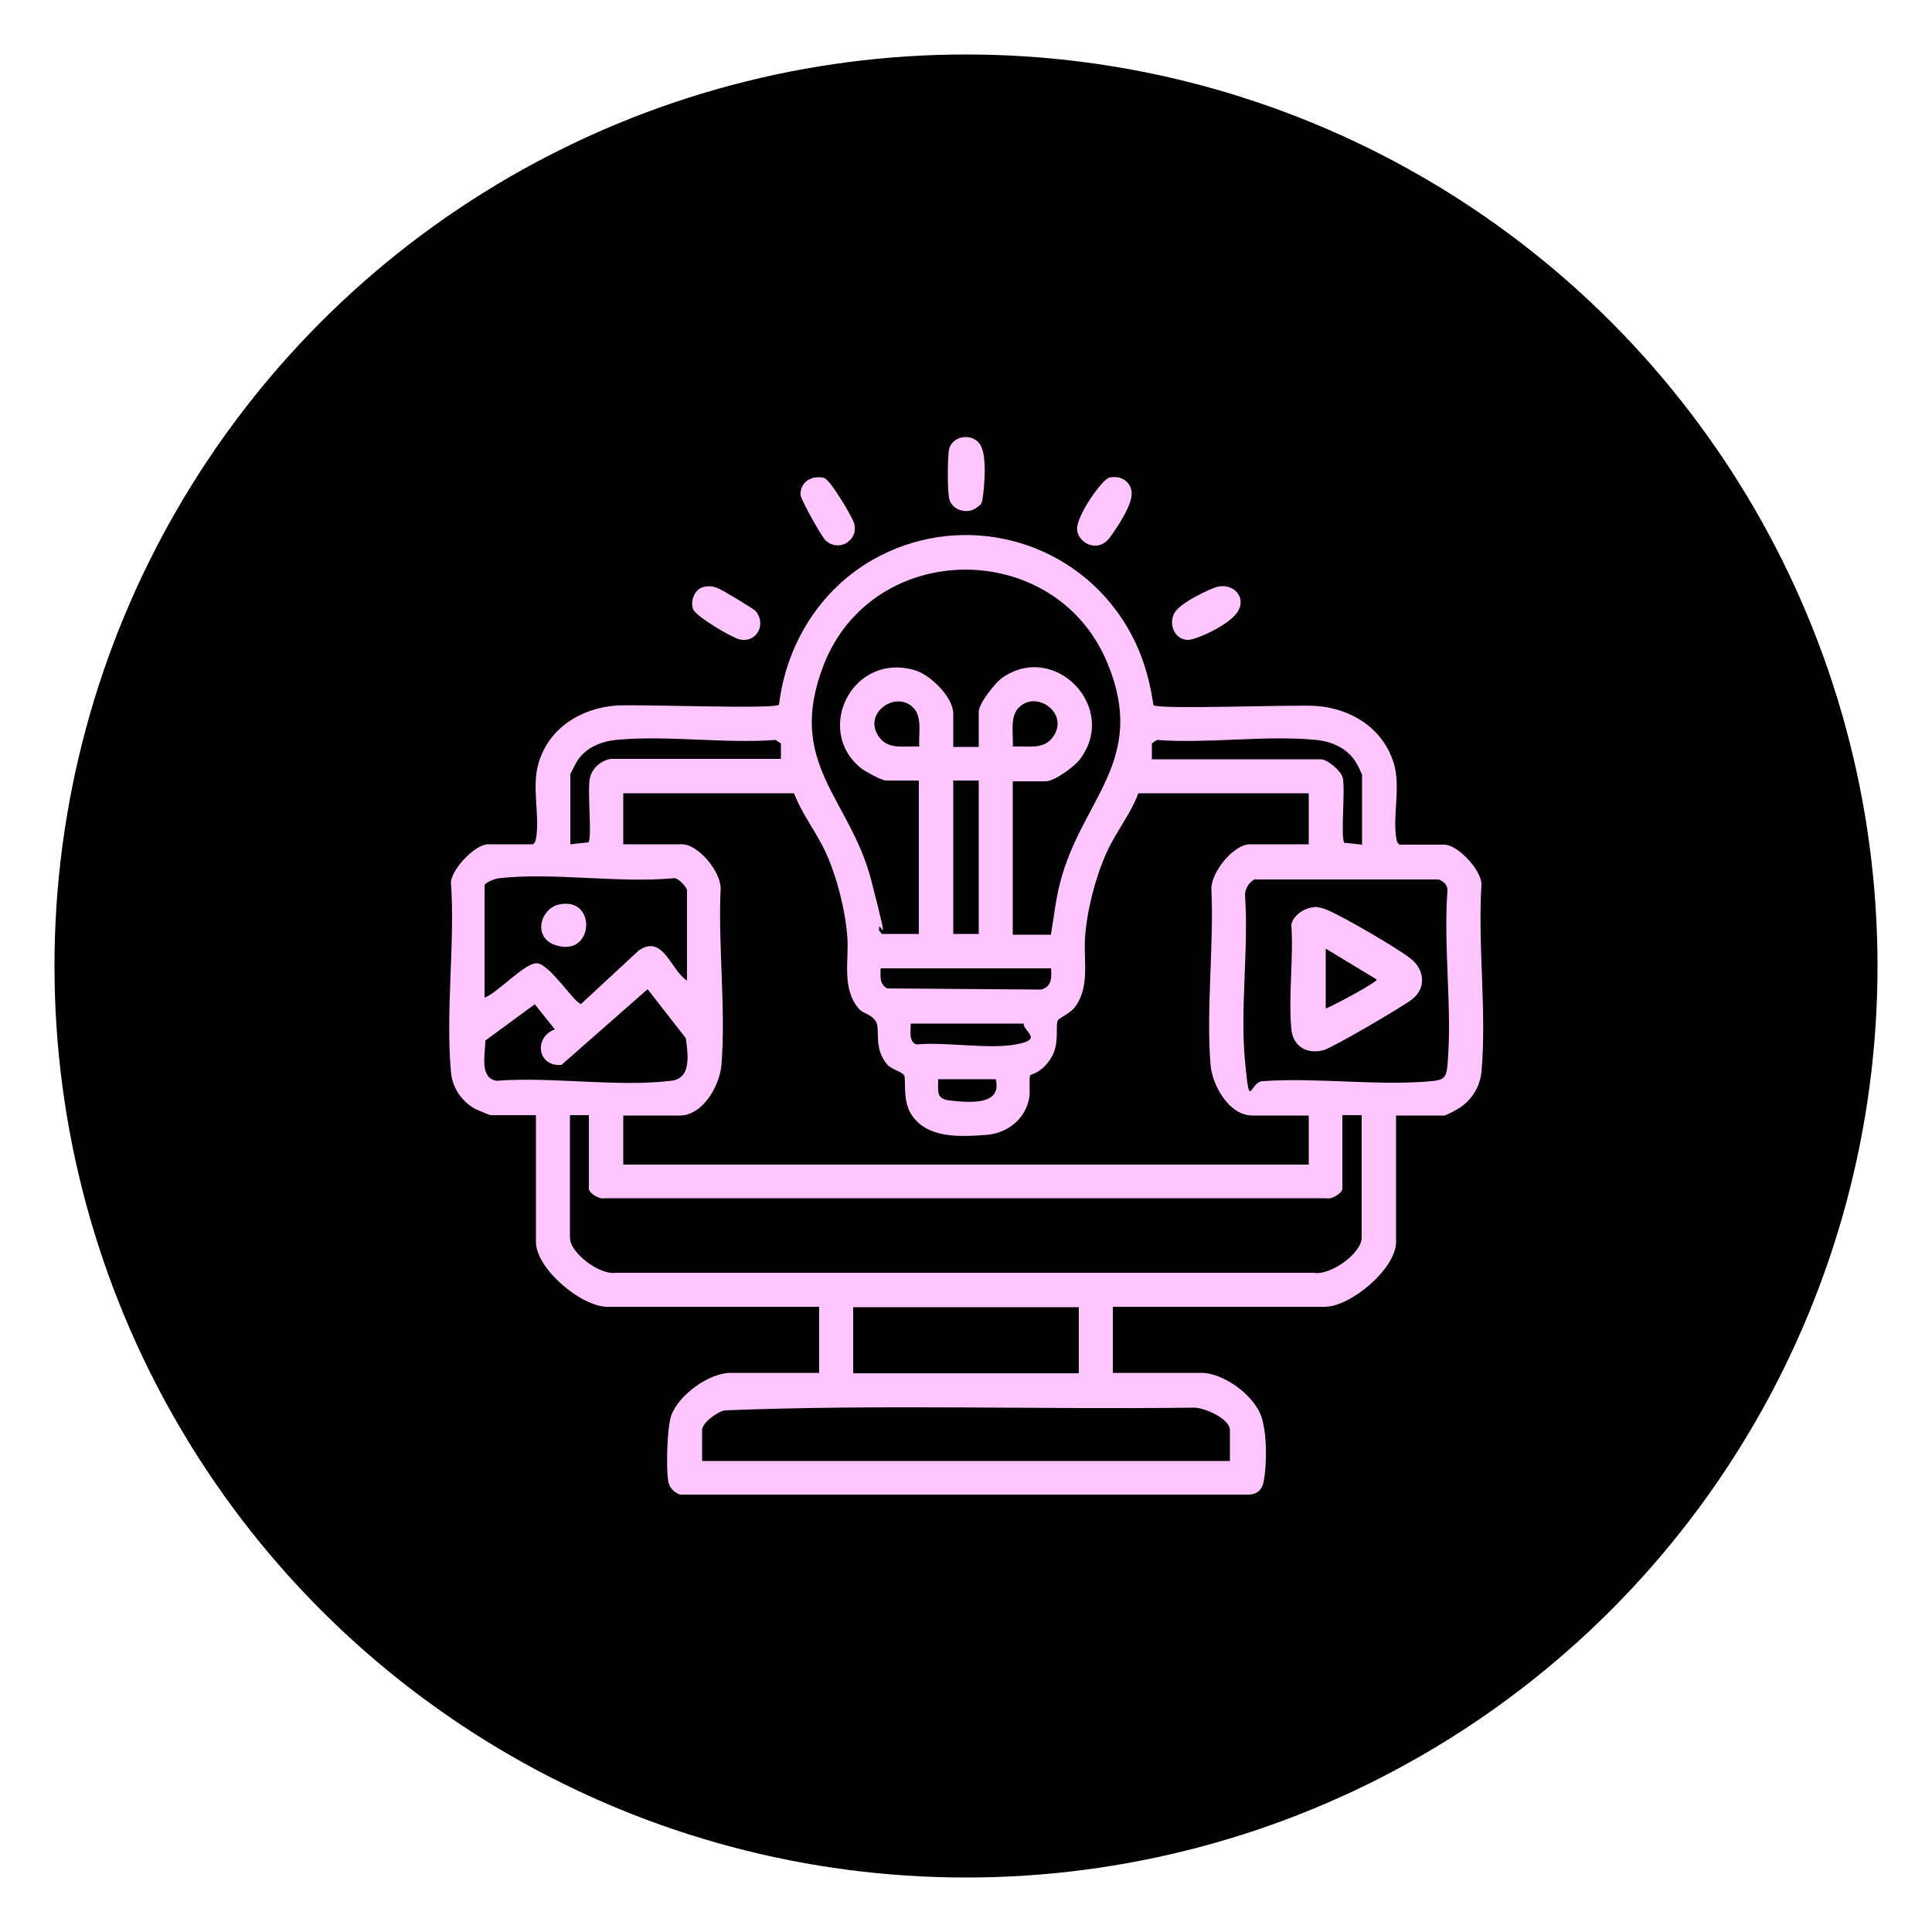 <?xml version="1.0" encoding="UTF-8"?>
<svg id="Layer_1" xmlns="http://www.w3.org/2000/svg" version="1.1" viewBox="0 0 500 500">
  <!-- Generator: Adobe Illustrator 29.2.1, SVG Export Plug-In . SVG Version: 2.1.0 Build 116)  -->
  <defs>
    <style>
      .st0 {
        fill: #ffc5fe;
      }
    </style>
  </defs>
  <circle cx="250" cy="250" r="235.9"/>
  <g>
    <path class="st0" d="M361.3,288.6v32.8c0,6.9-11.7,16.8-18.5,16.8h-54.8v17.1h22.9c5.9,0,14.1,6.1,15.7,11.8s1,13.8.4,16.5-2.5,3.3-4.5,3.2h-146.5c-1.7-.6-2.8-1.9-3.1-3.6-.5-3.5-.3-13.5.8-16.8,1.9-5.4,9.8-11.1,15.4-11.1h22.9v-17.1h-54.8c-6.8,0-18.5-9.9-18.5-16.8v-32.8h-11.8c-.2,0-3.4-1.4-3.9-1.6-3.6-2-6-5.6-6.3-9.7-1.4-15.6,1.1-33.3,0-49.1.4-3.5,6.3-9.7,9.6-9.7h11.6c.5-.3.7-.8.8-1.4,1.1-5.9-1.2-13.5.7-19.7,2.7-9,10.9-14.1,20-14.8,5.8-.4,40.5,1,42.2-.2,1.9-15.7,10.6-29.7,24.2-37.5,21.3-12.2,48.4-6.6,63,13,5.5,7.4,8.4,15.4,9.7,24.6,1.7,1.2,36.4-.2,42.2.2,9.1.7,17.2,5.8,20,14.8,1.9,6.2-.4,13.8.7,19.7.1.6.3,1,.8,1.4h11.6c3.4,0,9.6,6.5,9.6,10.3-1,15.6,1.4,33.1,0,48.5-.4,4.1-2.8,7.7-6.3,9.7s-3.7,1.6-3.9,1.6h-11.8ZM272,241.7c.8-4.5,1.2-9,2.4-13.4,5.5-21.5,22.7-31.4,12.2-56.7-13.4-32.4-60.6-32.2-73.4.4-10,25.6,6.8,34.5,12.3,55.9s1.7,8.6,2,12.9l.7.9h9.6v-39.7h-8.5c-1.1,0-5.5-2.4-6.6-3.3-12.1-10-1.9-30.1,14.2-25.2,3.9,1.2,9.8,6.9,9.8,11.2v8.6h6.6v-9.1c0-2.1,4.2-7.5,6.1-8.8,13.6-9.5,30.3,7.8,20,21.2-1.5,1.9-6.5,5.6-8.8,5.6h-8.5v39.7h9.9ZM237.9,193.2c-.2-3,.8-7.5-1.4-9.9-4.6-5-13.7,1.5-8.8,7.7,2.4,3.1,6.7,2,10.2,2.2ZM262.1,193.2c3.5-.2,7.8.9,10.2-2.2,4.9-6.2-4.2-12.8-8.8-7.7-2.2,2.4-1.2,6.9-1.4,9.9ZM202.1,196.5v-4.1c0,0-1.4-.9-1.4-.9-13.3,1-28.3-1.3-41.3,0-4.2.4-8.4,2.3-10.4,6.1s-1.4,2.7-1.4,3v17.9l4.7-.5c1-1.4-.4-13.6.4-16.8s4-4.8,5.7-4.8h43.8ZM352.5,218.5v-17.9c0-.3-1.1-2.5-1.4-3-2.1-3.8-6.3-5.7-10.4-6.1-13-1.3-28.1,1-41.3,0l-1.3.9v4.1c0,0,43.7,0,43.7,0,1.7,0,5.3,3,5.7,4.8.7,3.1-.6,15.3.4,16.8l4.7.5ZM253.3,202h-6.6v39.7h6.6v-39.7ZM205.4,205.3h-44.1v13.2h15.2c4.2,0,10.1,7.1,10,11.5-.7,14.7,1.4,31.2.2,45.7-.5,5.3-4.8,13-10.8,13h-14.6v12.7h177.4v-12.7h-14.6c-5.9,0-10.3-7.6-10.8-13-1.2-14.5.9-31,.2-45.7,0-4.4,5.8-11.5,10-11.5h15.2v-13.2h-44.1c-2,5.4-5.8,10-8.2,15.3-2.9,6.4-5.1,15-5.6,22-.4,6.2,1.4,13.3-3,18.5-1,1.1-3.9,2.6-4,2.9-.8,1.3.6,6.2-1.9,10s-5.1,4-5.3,4.3c-.3.5,0,4.2-.2,5.6-.9,5.6-5.6,9.4-11.1,9.8-6.9.5-15.7,1.1-19.7-5.7-2-3.5-1.1-8.8-1.6-9.7s-3.3-1.6-4.3-2.7c-3.8-4.4-1.8-9.2-3-11.2s-3.3-2-4.4-3.3c-4.5-5.2-2.6-12.3-3-18.5-.5-7-2.7-15.6-5.6-22-2.4-5.2-6.1-9.8-8.2-15.3ZM177.8,253.9v-23.5c0-.7-2.4-3.5-3.6-3.1-14.3,1.3-31.3-1.6-45.2,0-.9.1-3.6,1.1-3.6,1.9v29c3.5-1.3,10.2-8.9,13.5-8.9s10.1,10.8,11.5,10.5l14.9-13.8c6.3-4.4,8.3,5.1,12.4,7.7ZM324.8,227.5c-1.5.8-2.5,2.3-2.6,4,1,13.9-1.3,29.4,0,43.1s1.1,5.2,4.7,5.2c14-1,29.7,1.3,43.6,0,3.2-.3,3.8-1,4.1-4.1,1.3-14.4-1.1-30.7,0-45.3,0-1.5-1-2.2-2.2-2.8h-47.6ZM272,250.6h-44.1c0,2.1-.4,4,1.7,5.2l39.9.3c2.7-.8,2.7-3.1,2.5-5.5ZM125.6,269.4c0,3.4-1.6,9.6,2.9,10.3,14.3-1.1,31.2,1.7,45.2,0,5.4-.6,4.3-7,3.8-11l-9.9-12.7-22.3,19.6c-6.3.5-7.2-7.2-1.7-9.2l-5.2-6.5-12.8,9.4ZM264.9,264.9h-29.2c0,1.7-.6,4.8,1.5,5.4,7.7-.7,18.4,1.3,25.7,0s2-3.3,2-5.4ZM257.7,279.3h-14.9c0,3.2-.6,5.1,3,5.5,4.7.5,13.6,1.5,11.9-5.5ZM152.5,288.6h-5v31.7c0,4,7.7,9.7,11.8,9.1h180.7c4.2.8,12.4-5,12.4-9.1v-31.7h-5v19c0,1.2-2.8,2.9-4.1,2.5h-186.8c-1.3.4-4.1-1.3-4.1-2.5v-19ZM279.2,338.3h-58.4v17.1h58.4v-17.1ZM318.3,378.1v-8c0-3-6.9-6-9.6-5.8-40.3.5-80.9-.9-121.1.7-1.9.3-5.9,3.2-5.9,5.1v8h136.6Z"/>
    <path class="st0" d="M253.1,131.1c-2.5,2.3-7,1-7.5-2.3s-.3-10.7,0-12.5c.8-3.5,5.8-4.3,7.9-1.5s1.2,11.1.9,13.5-.6,2.2-1.3,2.8Z"/>
    <path class="st0" d="M210.2,123.7c1-.2,2.1-.3,3.1,0,1.6.5,7.1,9.8,7.7,11.6,1.4,4.3-3.7,7.8-7.3,4.6-1.1-1-6.3-10.4-6.5-11.7-.2-2,1.1-4,3-4.4Z"/>
    <path class="st0" d="M286.8,123.7c3.3-1,6.6,1.2,6,4.9s-4.9,9.6-5.8,10.8c-3.3,4-8.8.7-8.2-3.2s6.5-12,8-12.4Z"/>
    <path class="st0" d="M182.1,151.9c1.3-.3,2.2-.2,3.4.2s9.3,5.3,10,6c2.9,3.2.5,8.3-4,7.4-2-.4-11.3-5.9-12.1-7.8s.2-5.2,2.7-5.8Z"/>
    <path class="st0" d="M314.9,151.9c4.1-1.1,7.6,2.4,5.6,6.1s-10.9,7.5-12.9,7.6c-3.4.1-5.2-3.7-3.8-6.7s9.9-6.7,11.1-7Z"/>
    <path class="st0" d="M340.2,234.7c1,0,2.4.4,3.3.8,4.1,1.7,18.2,9.9,21.6,12.6s4.2,7.3.5,10.4c-2,1.7-21,12.8-23.1,13.3-4.3,1.1-7.9-1-8.3-5.5-.8-8.6.6-18.3,0-27,.4-2.4,3.5-4.4,5.8-4.5ZM343.1,261c1.7-.6,13.2-6.7,13.2-7.5l-13.2-8v15.5Z"/>
    <path class="st0" d="M144.6,234.1c9.4-2.1,9.2,11.9,1,10.9s-6.2-9.7-1-10.9Z"/>
  </g>
</svg>